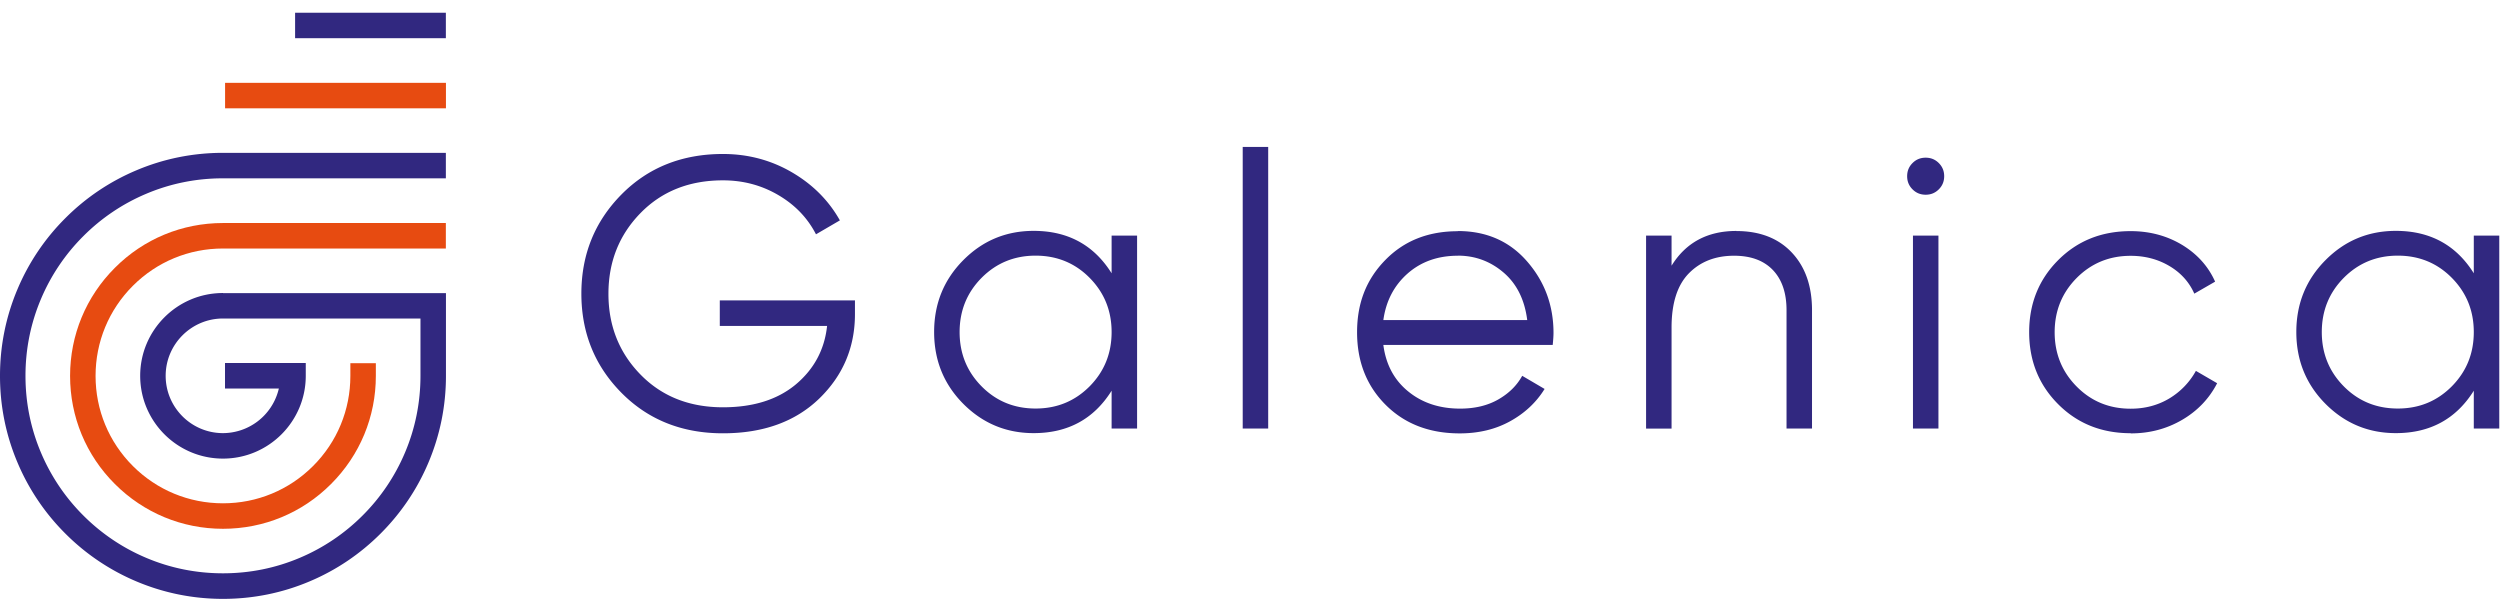 <?xml version="1.0" encoding="UTF-8"?>
<svg xmlns="http://www.w3.org/2000/svg" fill="none" viewBox="0 0 1962 480" width="1920" height="469.725"><g clip-path="url(#a)"><path fill="#312880" d="M670.968 235.502v10.933c0 26.224-9.41 48.366-28.162 66.495-18.751 18.06-43.938 27.124-75.421 27.124-32.106 0-58.676-10.587-79.642-31.76s-31.483-47.121-31.483-77.843 10.517-56.6 31.483-77.843c20.966-21.173 47.536-31.76 79.642-31.76 19.582 0 37.572 4.775 53.902 14.254 16.33 9.48 28.992 22.073 37.849 37.849l-18.752 10.933c-6.642-12.939-16.537-23.18-29.684-30.861-13.147-7.68-27.539-11.486-43.315-11.486q-39.649 0-64.765 25.74-25.118 25.74-25.118 63.313 0 37.572 25.118 63.312 25.116 25.74 64.765 25.74c23.803 0 42.9-6.02 57.223-17.991q21.485-18.059 24.495-45.875h-84.209v-19.997h106.005zm201.423-50.58h19.997v151.396h-19.997v-29.685c-13.908 22.212-34.32 33.283-61.167 33.283-21.589 0-39.994-7.681-55.286-23.042-15.223-15.361-22.834-34.112-22.834-56.324s7.611-40.962 22.834-56.323 33.628-23.042 55.286-23.042c26.847 0 47.259 11.071 61.167 33.282v-29.684zM770.33 303.174c11.486 11.624 25.602 17.437 42.416 17.437 16.745 0 30.86-5.813 42.416-17.437q17.229-17.438 17.229-42.554 0-25.118-17.229-42.555c-11.487-11.624-25.671-17.436-42.416-17.436s-30.861 5.812-42.416 17.436q-17.229 17.438-17.229 42.555 0 25.116 17.229 42.554m204.952 33.144V115.313h19.997v221.005zm168.828-154.994c22.42 0 40.55 7.957 54.32 23.802 13.84 15.846 20.76 34.597 20.76 56.186 0 2.214-.21 5.327-.62 9.41h-132.92c2 15.361 8.51 27.539 19.51 36.465 11 8.995 24.56 13.493 40.75 13.493 11.49 0 21.45-2.353 29.83-7.127 8.37-4.775 14.67-10.933 18.89-18.613l17.57 10.31c-6.64 10.725-15.77 19.166-27.26 25.463-11.49 6.296-24.63 9.41-39.37 9.41-23.81 0-43.18-7.473-58.13-22.419-14.94-14.945-22.41-33.904-22.41-56.946s7.33-41.516 22.07-56.6c14.74-15.154 33.7-22.696 56.95-22.696zm0 19.374c-15.77 0-28.92 4.705-39.51 14.046-10.58 9.41-16.88 21.519-18.95 36.465h112.92c-2.01-15.914-8.16-28.369-18.47-37.226s-22.29-13.354-36.05-13.354zm218.59-19.374c18.33 0 32.86 5.604 43.45 16.814 10.59 11.209 15.92 26.293 15.92 45.252v92.928h-20V243.39c0-13.492-3.6-24.01-10.73-31.483-7.19-7.473-17.29-11.209-30.44-11.209-14.53 0-26.36 4.567-35.43 13.769-9.06 9.203-13.63 23.388-13.63 42.555v79.365h-20V184.922h20v23.595c11.28-18.198 28.23-27.263 50.86-27.263zm158.87-32.729c-2.84 2.837-6.23 4.221-10.31 4.221-4.09 0-7.48-1.384-10.31-4.221-2.84-2.837-4.22-6.227-4.22-10.31 0-4.082 1.38-7.473 4.22-10.31 2.83-2.837 6.22-4.221 10.31-4.221 4.08 0 7.47 1.384 10.31 4.221 2.83 2.837 4.22 6.228 4.22 10.31s-1.39 7.473-4.22 10.31m-20.28 187.723V184.922h20v151.396zm170.84 3.667c-22.83 0-41.79-7.612-56.94-22.834-15.16-15.223-22.7-34.043-22.7-56.462s7.54-41.24 22.7-56.462c15.15-15.223 34.11-22.834 56.94-22.834 14.95 0 28.37 3.598 40.27 10.725 11.9 7.196 20.62 16.814 26.02 28.923l-16.33 9.41c-4.01-9.064-10.52-16.33-19.51-21.658-9-5.327-19.1-8.026-30.45-8.026-16.74 0-30.86 5.812-42.41 17.437-11.49 11.624-17.23 25.809-17.23 42.554s5.74 30.93 17.23 42.554c11.48 11.625 25.6 17.437 42.41 17.437 11.28 0 21.38-2.699 30.31-8.027a57.7 57.7 0 0 0 20.9-21.657l16.67 9.687c-6.23 12.109-15.43 21.727-27.54 28.785s-25.53 10.586-40.27 10.586zm269.3-155.063h20v151.396h-20v-29.685c-13.9 22.212-34.32 33.283-61.16 33.283-21.59 0-40-7.681-55.29-23.042-15.22-15.361-22.83-34.112-22.83-56.324s7.61-40.962 22.83-56.323 33.63-23.042 55.29-23.042c26.84 0 47.26 11.071 61.16 33.282v-29.684zm-102.06 118.252c11.49 11.624 25.6 17.437 42.42 17.437 16.81 0 30.86-5.813 42.41-17.437 11.49-11.625 17.23-25.81 17.23-42.554s-5.74-30.93-17.23-42.555c-11.48-11.624-25.67-17.436-42.41-17.436-16.75 0-30.86 5.812-42.42 17.436-11.48 11.625-17.23 25.81-17.23 42.555 0 16.744 5.75 30.929 17.23 42.554"/><path fill="#E74B11" d="M174.984 195.025h174.922v-19.997H174.984c-32.037 0-62.205 12.454-84.832 35.15-22.695 22.696-35.15 52.795-35.15 84.832s12.455 62.205 35.15 84.831c22.696 22.696 52.795 35.15 84.832 35.15s62.205-12.454 84.831-35.15c22.696-22.695 35.151-52.795 35.151-84.831v-9.964h-19.997v9.964c0 26.708-10.379 51.826-29.269 70.716s-44.007 29.268-70.716 29.268-51.826-10.379-70.716-29.268-29.27-44.008-29.27-70.716c0-26.709 10.38-51.827 29.27-70.716 18.89-18.89 44.007-29.269 70.716-29.269"/><path fill="#312880" d="M174.991 229.966c-35.842 0-64.973 29.131-64.973 64.973s29.131 64.973 64.973 64.973 64.973-29.131 64.973-64.973v-10.033h-63.382v19.997h42.278l-.554 2.076a45.17 45.17 0 0 1-43.315 32.936c-24.841 0-44.976-20.205-44.976-44.976s20.205-44.976 44.976-44.976h154.994v44.976c0 20.896-4.083 41.239-12.178 60.337a154.4 154.4 0 0 1-33.213 49.266 154.4 154.4 0 0 1-49.266 33.213c-19.098 8.096-39.371 12.178-60.337 12.178s-41.24-4.082-60.337-12.178a154.4 154.4 0 0 1-49.266-33.213 154.4 154.4 0 0 1-33.213-49.266c-8.096-19.098-12.178-39.371-12.178-60.337s4.082-41.24 12.178-60.337c7.819-18.475 18.96-35.012 33.213-49.266s30.791-25.394 49.266-33.213c19.097-8.096 39.371-12.178 60.337-12.178h174.922v-19.997H174.991c-23.595 0-46.567 4.636-68.087 13.77a174.2 174.2 0 0 0-55.631 37.503 174.2 174.2 0 0 0-37.503 55.631C4.636 248.441 0 271.344 0 295.008s4.636 46.568 13.77 68.087a174.2 174.2 0 0 0 37.503 55.632 174.2 174.2 0 0 0 55.631 37.503c21.589 9.133 44.492 13.769 68.087 13.769s46.567-4.636 68.087-13.769c20.827-8.788 39.578-21.45 55.631-37.503s28.716-34.805 37.503-55.632c9.134-21.589 13.77-44.492 13.77-68.087v-64.973H174.991z"/><path fill="#E74B11" d="M176.645 65.009h173.33v19.997h-173.33z"/><path fill="#312880" d="M231.594 10h118.321v19.997H231.594z"/></g><defs><clipPath id="a"><path fill="#fff" d="M0 0H1961.37V460H0z" transform="translate(0 10)"/></clipPath></defs></svg>
